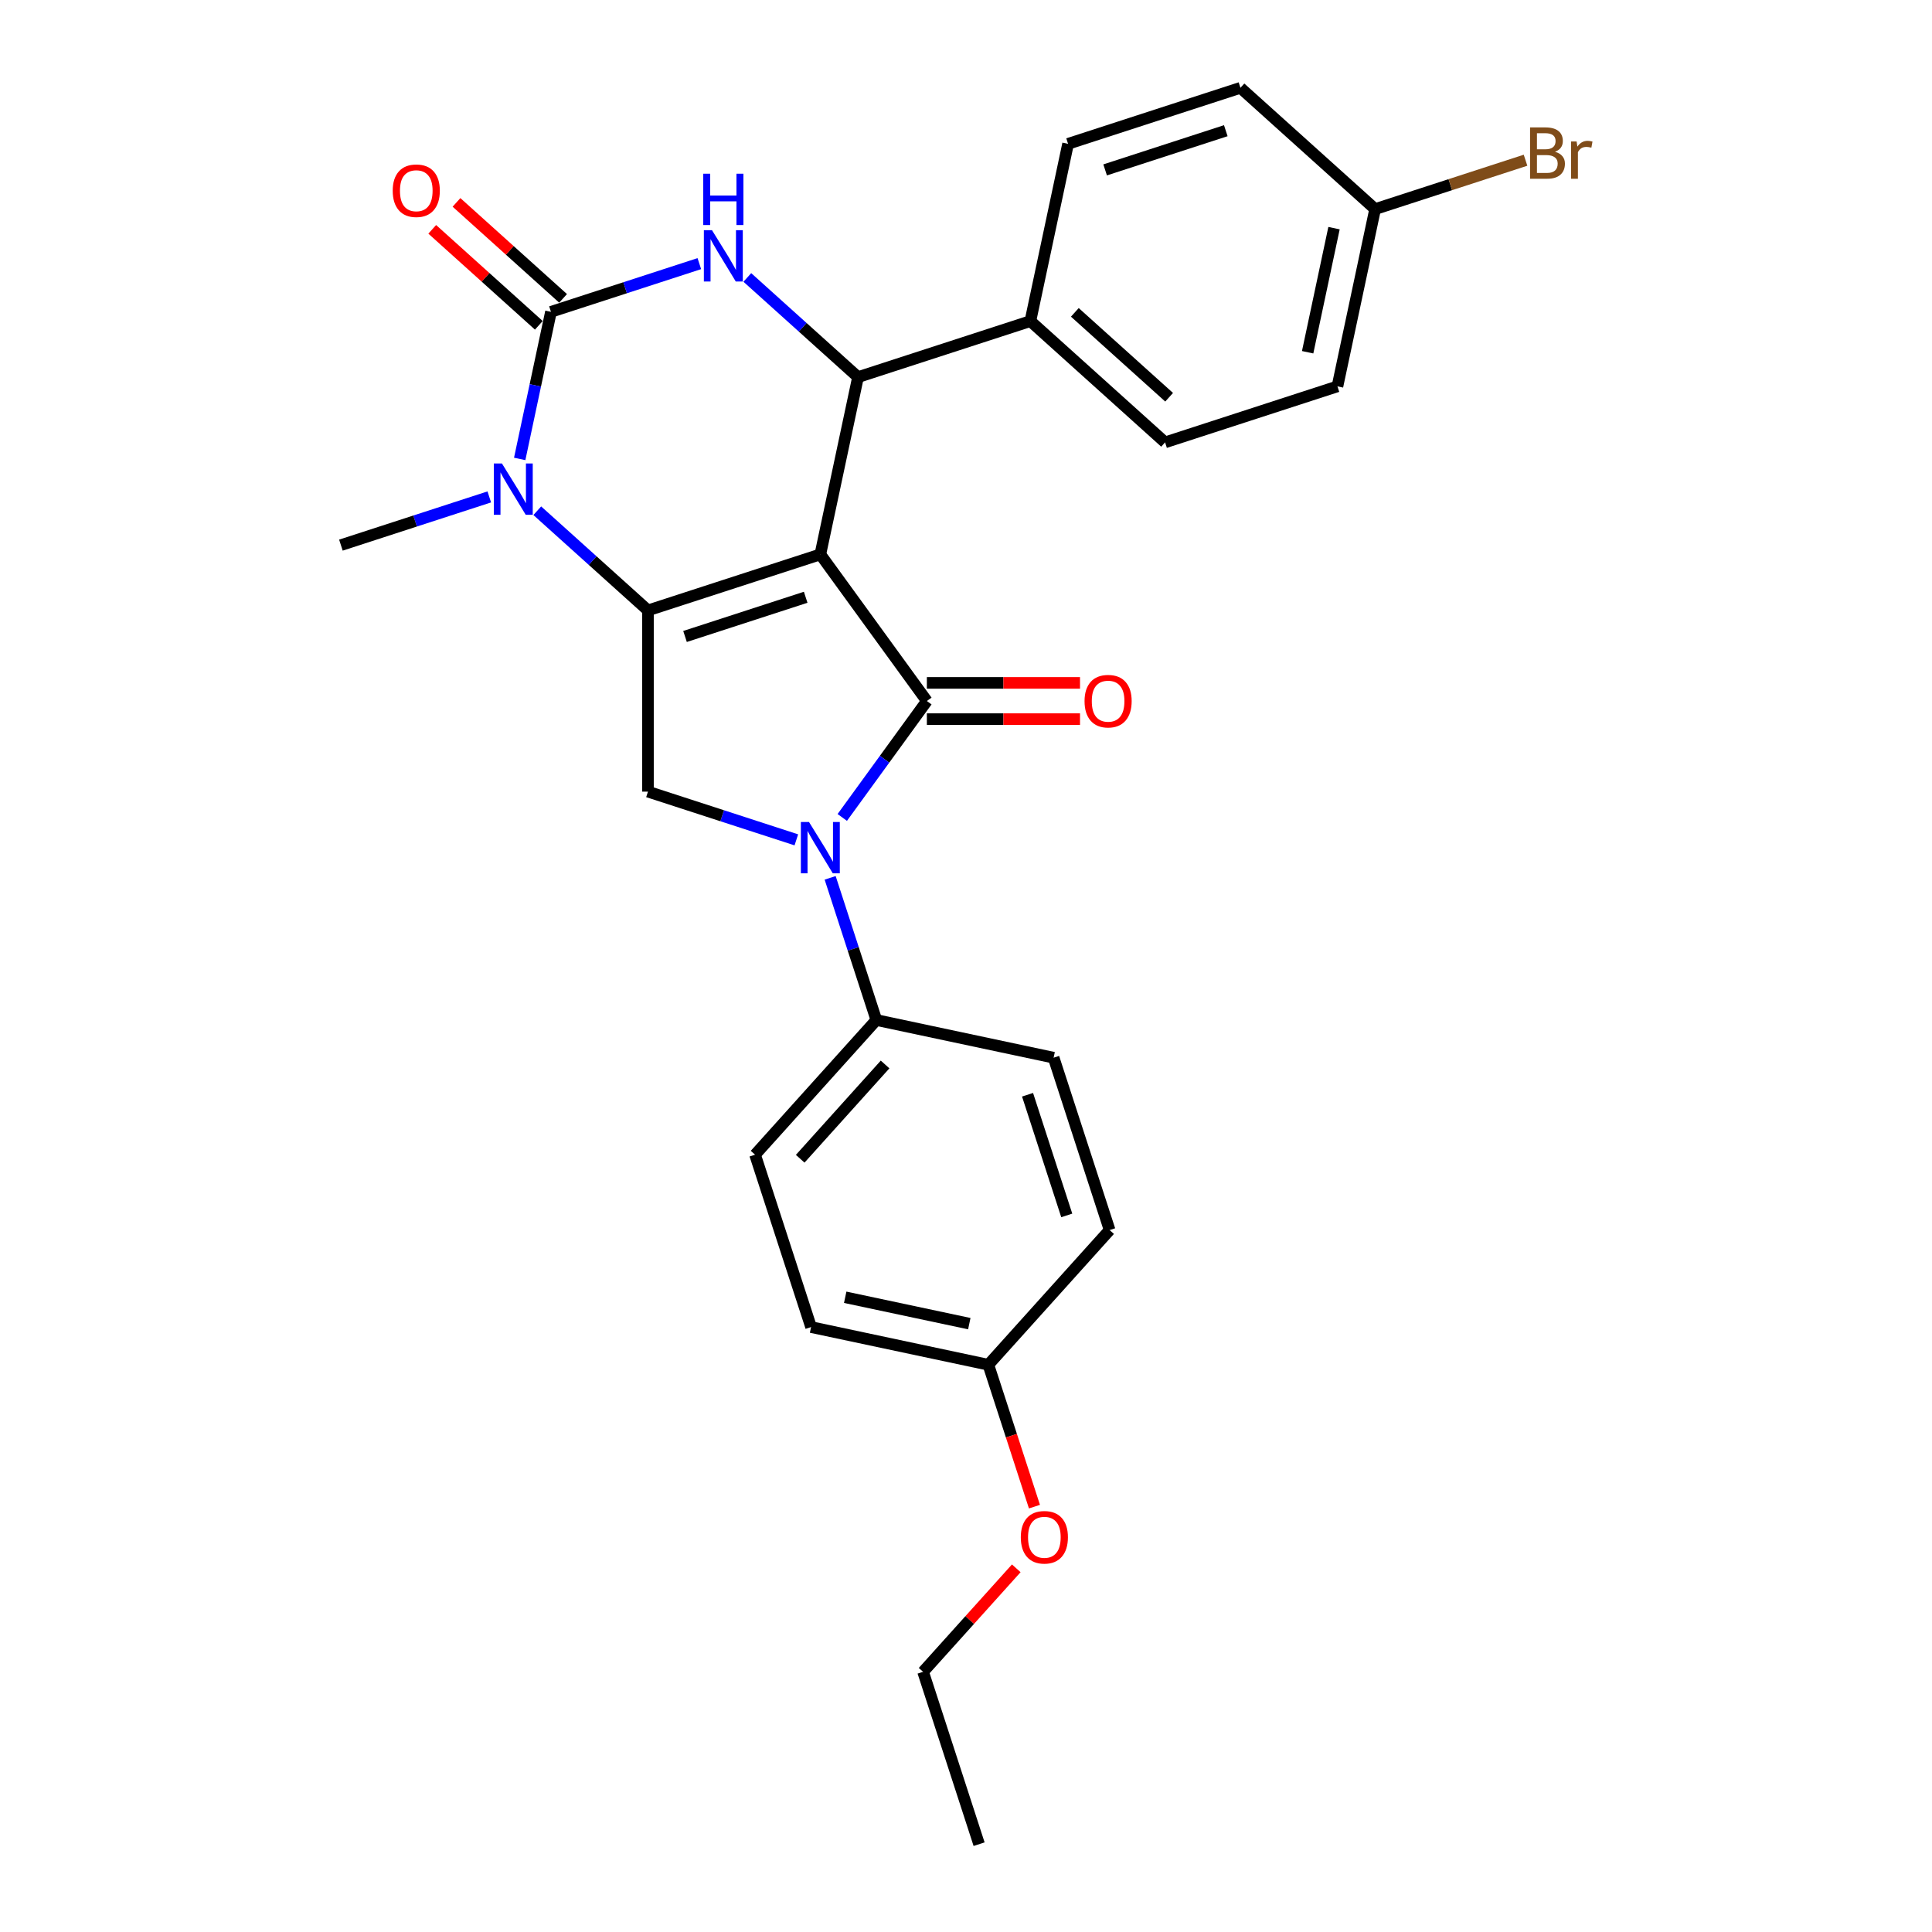 <?xml version='1.0' encoding='iso-8859-1'?>
<svg version='1.1' baseProfile='full'
              xmlns='http://www.w3.org/2000/svg'
                      xmlns:rdkit='http://www.rdkit.org/xml'
                      xmlns:xlink='http://www.w3.org/1999/xlink'
                  xml:space='preserve'
width='1000px' height='1000px' viewBox='0 0 1000 1000'>
<!-- END OF HEADER -->
<rect style='opacity:1.0;fill:#FFFFFF;stroke:none' width='1000' height='1000' x='0' y='0'> </rect>
<path class='bond-0' d='M 424.605,286.952 L 335.386,315.941' style='fill:none;fill-rule:evenodd;stroke:#000000;stroke-width:6px;stroke-linecap:butt;stroke-linejoin:miter;stroke-opacity:1' />
<path class='bond-0' d='M 417.02,309.144 L 354.567,329.436' style='fill:none;fill-rule:evenodd;stroke:#000000;stroke-width:6px;stroke-linecap:butt;stroke-linejoin:miter;stroke-opacity:1' />
<path class='bond-1' d='M 424.605,286.952 L 479.745,362.845' style='fill:none;fill-rule:evenodd;stroke:#000000;stroke-width:6px;stroke-linecap:butt;stroke-linejoin:miter;stroke-opacity:1' />
<path class='bond-5' d='M 424.605,286.952 L 444.109,195.192' style='fill:none;fill-rule:evenodd;stroke:#000000;stroke-width:6px;stroke-linecap:butt;stroke-linejoin:miter;stroke-opacity:1' />
<path class='bond-4' d='M 335.386,315.941 L 306.74,290.147' style='fill:none;fill-rule:evenodd;stroke:#000000;stroke-width:6px;stroke-linecap:butt;stroke-linejoin:miter;stroke-opacity:1' />
<path class='bond-4' d='M 306.74,290.147 L 278.093,264.353' style='fill:none;fill-rule:evenodd;stroke:#0000FF;stroke-width:6px;stroke-linecap:butt;stroke-linejoin:miter;stroke-opacity:1' />
<path class='bond-7' d='M 335.386,315.941 L 335.386,409.75' style='fill:none;fill-rule:evenodd;stroke:#000000;stroke-width:6px;stroke-linecap:butt;stroke-linejoin:miter;stroke-opacity:1' />
<path class='bond-2' d='M 479.745,362.845 L 457.852,392.978' style='fill:none;fill-rule:evenodd;stroke:#000000;stroke-width:6px;stroke-linecap:butt;stroke-linejoin:miter;stroke-opacity:1' />
<path class='bond-2' d='M 457.852,392.978 L 435.96,423.11' style='fill:none;fill-rule:evenodd;stroke:#0000FF;stroke-width:6px;stroke-linecap:butt;stroke-linejoin:miter;stroke-opacity:1' />
<path class='bond-10' d='M 479.745,372.226 L 519.379,372.226' style='fill:none;fill-rule:evenodd;stroke:#000000;stroke-width:6px;stroke-linecap:butt;stroke-linejoin:miter;stroke-opacity:1' />
<path class='bond-10' d='M 519.379,372.226 L 559.014,372.226' style='fill:none;fill-rule:evenodd;stroke:#FF0000;stroke-width:6px;stroke-linecap:butt;stroke-linejoin:miter;stroke-opacity:1' />
<path class='bond-10' d='M 479.745,353.465 L 519.379,353.465' style='fill:none;fill-rule:evenodd;stroke:#000000;stroke-width:6px;stroke-linecap:butt;stroke-linejoin:miter;stroke-opacity:1' />
<path class='bond-10' d='M 519.379,353.465 L 559.014,353.465' style='fill:none;fill-rule:evenodd;stroke:#FF0000;stroke-width:6px;stroke-linecap:butt;stroke-linejoin:miter;stroke-opacity:1' />
<path class='bond-8' d='M 429.683,454.368 L 441.638,491.163' style='fill:none;fill-rule:evenodd;stroke:#0000FF;stroke-width:6px;stroke-linecap:butt;stroke-linejoin:miter;stroke-opacity:1' />
<path class='bond-8' d='M 441.638,491.163 L 453.594,527.958' style='fill:none;fill-rule:evenodd;stroke:#000000;stroke-width:6px;stroke-linecap:butt;stroke-linejoin:miter;stroke-opacity:1' />
<path class='bond-27' d='M 412.184,434.704 L 373.785,422.227' style='fill:none;fill-rule:evenodd;stroke:#0000FF;stroke-width:6px;stroke-linecap:butt;stroke-linejoin:miter;stroke-opacity:1' />
<path class='bond-27' d='M 373.785,422.227 L 335.386,409.75' style='fill:none;fill-rule:evenodd;stroke:#000000;stroke-width:6px;stroke-linecap:butt;stroke-linejoin:miter;stroke-opacity:1' />
<path class='bond-3' d='M 285.176,161.41 L 323.575,148.933' style='fill:none;fill-rule:evenodd;stroke:#000000;stroke-width:6px;stroke-linecap:butt;stroke-linejoin:miter;stroke-opacity:1' />
<path class='bond-3' d='M 323.575,148.933 L 361.974,136.457' style='fill:none;fill-rule:evenodd;stroke:#0000FF;stroke-width:6px;stroke-linecap:butt;stroke-linejoin:miter;stroke-opacity:1' />
<path class='bond-11' d='M 291.453,154.438 L 263.867,129.599' style='fill:none;fill-rule:evenodd;stroke:#000000;stroke-width:6px;stroke-linecap:butt;stroke-linejoin:miter;stroke-opacity:1' />
<path class='bond-11' d='M 263.867,129.599 L 236.28,104.76' style='fill:none;fill-rule:evenodd;stroke:#FF0000;stroke-width:6px;stroke-linecap:butt;stroke-linejoin:miter;stroke-opacity:1' />
<path class='bond-11' d='M 278.899,168.381 L 251.312,143.542' style='fill:none;fill-rule:evenodd;stroke:#000000;stroke-width:6px;stroke-linecap:butt;stroke-linejoin:miter;stroke-opacity:1' />
<path class='bond-11' d='M 251.312,143.542 L 223.725,118.703' style='fill:none;fill-rule:evenodd;stroke:#FF0000;stroke-width:6px;stroke-linecap:butt;stroke-linejoin:miter;stroke-opacity:1' />
<path class='bond-28' d='M 285.176,161.41 L 277.085,199.475' style='fill:none;fill-rule:evenodd;stroke:#000000;stroke-width:6px;stroke-linecap:butt;stroke-linejoin:miter;stroke-opacity:1' />
<path class='bond-28' d='M 277.085,199.475 L 268.994,237.541' style='fill:none;fill-rule:evenodd;stroke:#0000FF;stroke-width:6px;stroke-linecap:butt;stroke-linejoin:miter;stroke-opacity:1' />
<path class='bond-16' d='M 253.252,257.205 L 214.853,269.682' style='fill:none;fill-rule:evenodd;stroke:#0000FF;stroke-width:6px;stroke-linecap:butt;stroke-linejoin:miter;stroke-opacity:1' />
<path class='bond-16' d='M 214.853,269.682 L 176.454,282.158' style='fill:none;fill-rule:evenodd;stroke:#000000;stroke-width:6px;stroke-linecap:butt;stroke-linejoin:miter;stroke-opacity:1' />
<path class='bond-6' d='M 444.109,195.192 L 415.462,169.398' style='fill:none;fill-rule:evenodd;stroke:#000000;stroke-width:6px;stroke-linecap:butt;stroke-linejoin:miter;stroke-opacity:1' />
<path class='bond-6' d='M 415.462,169.398 L 386.815,143.604' style='fill:none;fill-rule:evenodd;stroke:#0000FF;stroke-width:6px;stroke-linecap:butt;stroke-linejoin:miter;stroke-opacity:1' />
<path class='bond-9' d='M 444.109,195.192 L 533.327,166.203' style='fill:none;fill-rule:evenodd;stroke:#000000;stroke-width:6px;stroke-linecap:butt;stroke-linejoin:miter;stroke-opacity:1' />
<path class='bond-12' d='M 453.594,527.958 L 390.823,597.672' style='fill:none;fill-rule:evenodd;stroke:#000000;stroke-width:6px;stroke-linecap:butt;stroke-linejoin:miter;stroke-opacity:1' />
<path class='bond-12' d='M 458.121,550.969 L 414.181,599.769' style='fill:none;fill-rule:evenodd;stroke:#000000;stroke-width:6px;stroke-linecap:butt;stroke-linejoin:miter;stroke-opacity:1' />
<path class='bond-13' d='M 453.594,527.958 L 545.353,547.462' style='fill:none;fill-rule:evenodd;stroke:#000000;stroke-width:6px;stroke-linecap:butt;stroke-linejoin:miter;stroke-opacity:1' />
<path class='bond-14' d='M 533.327,166.203 L 603.042,228.974' style='fill:none;fill-rule:evenodd;stroke:#000000;stroke-width:6px;stroke-linecap:butt;stroke-linejoin:miter;stroke-opacity:1' />
<path class='bond-14' d='M 556.339,161.676 L 605.139,205.616' style='fill:none;fill-rule:evenodd;stroke:#000000;stroke-width:6px;stroke-linecap:butt;stroke-linejoin:miter;stroke-opacity:1' />
<path class='bond-15' d='M 533.327,166.203 L 552.832,74.443' style='fill:none;fill-rule:evenodd;stroke:#000000;stroke-width:6px;stroke-linecap:butt;stroke-linejoin:miter;stroke-opacity:1' />
<path class='bond-22' d='M 390.823,597.672 L 419.811,686.89' style='fill:none;fill-rule:evenodd;stroke:#000000;stroke-width:6px;stroke-linecap:butt;stroke-linejoin:miter;stroke-opacity:1' />
<path class='bond-21' d='M 545.353,547.462 L 574.342,636.68' style='fill:none;fill-rule:evenodd;stroke:#000000;stroke-width:6px;stroke-linecap:butt;stroke-linejoin:miter;stroke-opacity:1' />
<path class='bond-21' d='M 531.858,566.642 L 552.15,629.095' style='fill:none;fill-rule:evenodd;stroke:#000000;stroke-width:6px;stroke-linecap:butt;stroke-linejoin:miter;stroke-opacity:1' />
<path class='bond-19' d='M 603.042,228.974 L 692.26,199.985' style='fill:none;fill-rule:evenodd;stroke:#000000;stroke-width:6px;stroke-linecap:butt;stroke-linejoin:miter;stroke-opacity:1' />
<path class='bond-20' d='M 552.832,74.443 L 642.05,45.455' style='fill:none;fill-rule:evenodd;stroke:#000000;stroke-width:6px;stroke-linecap:butt;stroke-linejoin:miter;stroke-opacity:1' />
<path class='bond-20' d='M 572.012,87.939 L 634.465,67.647' style='fill:none;fill-rule:evenodd;stroke:#000000;stroke-width:6px;stroke-linecap:butt;stroke-linejoin:miter;stroke-opacity:1' />
<path class='bond-17' d='M 711.764,108.226 L 642.05,45.455' style='fill:none;fill-rule:evenodd;stroke:#000000;stroke-width:6px;stroke-linecap:butt;stroke-linejoin:miter;stroke-opacity:1' />
<path class='bond-23' d='M 711.764,108.226 L 750.689,95.578' style='fill:none;fill-rule:evenodd;stroke:#000000;stroke-width:6px;stroke-linecap:butt;stroke-linejoin:miter;stroke-opacity:1' />
<path class='bond-23' d='M 750.689,95.578 L 789.613,82.931' style='fill:none;fill-rule:evenodd;stroke:#7F4C19;stroke-width:6px;stroke-linecap:butt;stroke-linejoin:miter;stroke-opacity:1' />
<path class='bond-29' d='M 711.764,108.226 L 692.26,199.985' style='fill:none;fill-rule:evenodd;stroke:#000000;stroke-width:6px;stroke-linecap:butt;stroke-linejoin:miter;stroke-opacity:1' />
<path class='bond-29' d='M 690.487,118.089 L 676.834,182.321' style='fill:none;fill-rule:evenodd;stroke:#000000;stroke-width:6px;stroke-linecap:butt;stroke-linejoin:miter;stroke-opacity:1' />
<path class='bond-18' d='M 511.571,706.394 L 574.342,636.68' style='fill:none;fill-rule:evenodd;stroke:#000000;stroke-width:6px;stroke-linecap:butt;stroke-linejoin:miter;stroke-opacity:1' />
<path class='bond-24' d='M 511.571,706.394 L 523.502,743.114' style='fill:none;fill-rule:evenodd;stroke:#000000;stroke-width:6px;stroke-linecap:butt;stroke-linejoin:miter;stroke-opacity:1' />
<path class='bond-24' d='M 523.502,743.114 L 535.433,779.834' style='fill:none;fill-rule:evenodd;stroke:#FF0000;stroke-width:6px;stroke-linecap:butt;stroke-linejoin:miter;stroke-opacity:1' />
<path class='bond-30' d='M 511.571,706.394 L 419.811,686.89' style='fill:none;fill-rule:evenodd;stroke:#000000;stroke-width:6px;stroke-linecap:butt;stroke-linejoin:miter;stroke-opacity:1' />
<path class='bond-30' d='M 501.708,685.117 L 437.476,671.464' style='fill:none;fill-rule:evenodd;stroke:#000000;stroke-width:6px;stroke-linecap:butt;stroke-linejoin:miter;stroke-opacity:1' />
<path class='bond-25' d='M 526.02,811.762 L 501.904,838.544' style='fill:none;fill-rule:evenodd;stroke:#FF0000;stroke-width:6px;stroke-linecap:butt;stroke-linejoin:miter;stroke-opacity:1' />
<path class='bond-25' d='M 501.904,838.544 L 477.789,865.327' style='fill:none;fill-rule:evenodd;stroke:#000000;stroke-width:6px;stroke-linecap:butt;stroke-linejoin:miter;stroke-opacity:1' />
<path class='bond-26' d='M 477.789,865.327 L 506.778,954.545' style='fill:none;fill-rule:evenodd;stroke:#000000;stroke-width:6px;stroke-linecap:butt;stroke-linejoin:miter;stroke-opacity:1' />
<path  class='atom-3' d='M 418.732 425.456
L 427.438 439.527
Q 428.301 440.916, 429.689 443.43
Q 431.078 445.944, 431.153 446.094
L 431.153 425.456
L 434.68 425.456
L 434.68 452.023
L 431.04 452.023
L 421.697 436.638
Q 420.609 434.837, 419.445 432.773
Q 418.32 430.709, 417.982 430.071
L 417.982 452.023
L 414.53 452.023
L 414.53 425.456
L 418.732 425.456
' fill='#0000FF'/>
<path  class='atom-5' d='M 259.8 239.886
L 268.505 253.958
Q 269.368 255.346, 270.757 257.86
Q 272.145 260.374, 272.22 260.524
L 272.22 239.886
L 275.747 239.886
L 275.747 266.453
L 272.108 266.453
L 262.764 251.068
Q 261.676 249.267, 260.513 247.203
Q 259.387 245.139, 259.049 244.502
L 259.049 266.453
L 255.597 266.453
L 255.597 239.886
L 259.8 239.886
' fill='#0000FF'/>
<path  class='atom-7' d='M 368.522 119.138
L 377.228 133.209
Q 378.091 134.597, 379.479 137.111
Q 380.868 139.626, 380.943 139.776
L 380.943 119.138
L 384.47 119.138
L 384.47 145.704
L 380.83 145.704
L 371.487 130.32
Q 370.398 128.519, 369.235 126.455
Q 368.109 124.391, 367.772 123.753
L 367.772 145.704
L 364.32 145.704
L 364.32 119.138
L 368.522 119.138
' fill='#0000FF'/>
<path  class='atom-7' d='M 364.001 89.914
L 367.603 89.914
L 367.603 101.209
L 381.187 101.209
L 381.187 89.914
L 384.789 89.914
L 384.789 116.481
L 381.187 116.481
L 381.187 104.211
L 367.603 104.211
L 367.603 116.481
L 364.001 116.481
L 364.001 89.914
' fill='#0000FF'/>
<path  class='atom-11' d='M 561.359 362.921
Q 561.359 356.541, 564.511 352.977
Q 567.663 349.412, 573.555 349.412
Q 579.446 349.412, 582.598 352.977
Q 585.75 356.541, 585.75 362.921
Q 585.75 369.375, 582.56 373.052
Q 579.371 376.692, 573.555 376.692
Q 567.701 376.692, 564.511 373.052
Q 561.359 369.412, 561.359 362.921
M 573.555 373.69
Q 577.607 373.69, 579.784 370.988
Q 581.997 368.249, 581.997 362.921
Q 581.997 357.705, 579.784 355.078
Q 577.607 352.414, 573.555 352.414
Q 569.502 352.414, 567.288 355.041
Q 565.112 357.667, 565.112 362.921
Q 565.112 368.286, 567.288 370.988
Q 569.502 373.69, 573.555 373.69
' fill='#FF0000'/>
<path  class='atom-12' d='M 203.267 98.714
Q 203.267 92.335, 206.419 88.77
Q 209.571 85.205, 215.462 85.205
Q 221.353 85.205, 224.505 88.77
Q 227.657 92.335, 227.657 98.714
Q 227.657 105.168, 224.468 108.845
Q 221.278 112.485, 215.462 112.485
Q 209.608 112.485, 206.419 108.845
Q 203.267 105.205, 203.267 98.714
M 215.462 109.483
Q 219.515 109.483, 221.691 106.782
Q 223.905 104.042, 223.905 98.714
Q 223.905 93.498, 221.691 90.871
Q 219.515 88.207, 215.462 88.207
Q 211.409 88.207, 209.196 90.834
Q 207.019 93.46, 207.019 98.714
Q 207.019 104.08, 209.196 106.782
Q 211.409 109.483, 215.462 109.483
' fill='#FF0000'/>
<path  class='atom-24' d='M 804.866 78.561
Q 807.418 79.274, 808.694 80.85
Q 810.007 82.389, 810.007 84.678
Q 810.007 88.355, 807.643 90.456
Q 805.317 92.52, 800.889 92.52
L 791.958 92.52
L 791.958 65.953
L 799.801 65.953
Q 804.341 65.953, 806.63 67.792
Q 808.919 69.631, 808.919 73.008
Q 808.919 77.023, 804.866 78.561
M 795.523 68.955
L 795.523 77.285
L 799.801 77.285
Q 802.427 77.285, 803.778 76.235
Q 805.166 75.147, 805.166 73.008
Q 805.166 68.955, 799.801 68.955
L 795.523 68.955
M 800.889 89.518
Q 803.478 89.518, 804.866 88.28
Q 806.255 87.042, 806.255 84.678
Q 806.255 82.501, 804.716 81.413
Q 803.215 80.287, 800.326 80.287
L 795.523 80.287
L 795.523 89.518
L 800.889 89.518
' fill='#7F4C19'/>
<path  class='atom-24' d='M 816.048 73.233
L 816.461 75.897
Q 818.487 72.895, 821.79 72.895
Q 822.84 72.895, 824.266 73.27
L 823.703 76.422
Q 822.09 76.047, 821.189 76.047
Q 819.613 76.047, 818.563 76.685
Q 817.549 77.285, 816.724 78.749
L 816.724 92.52
L 813.197 92.52
L 813.197 73.233
L 816.048 73.233
' fill='#7F4C19'/>
<path  class='atom-25' d='M 528.365 795.688
Q 528.365 789.309, 531.517 785.744
Q 534.669 782.179, 540.56 782.179
Q 546.451 782.179, 549.603 785.744
Q 552.755 789.309, 552.755 795.688
Q 552.755 802.142, 549.566 805.819
Q 546.376 809.459, 540.56 809.459
Q 534.706 809.459, 531.517 805.819
Q 528.365 802.179, 528.365 795.688
M 540.56 806.457
Q 544.613 806.457, 546.789 803.755
Q 549.003 801.016, 549.003 795.688
Q 549.003 790.472, 546.789 787.845
Q 544.613 785.181, 540.56 785.181
Q 536.508 785.181, 534.294 787.808
Q 532.117 790.435, 532.117 795.688
Q 532.117 801.054, 534.294 803.755
Q 536.508 806.457, 540.56 806.457
' fill='#FF0000'/>
</svg>
